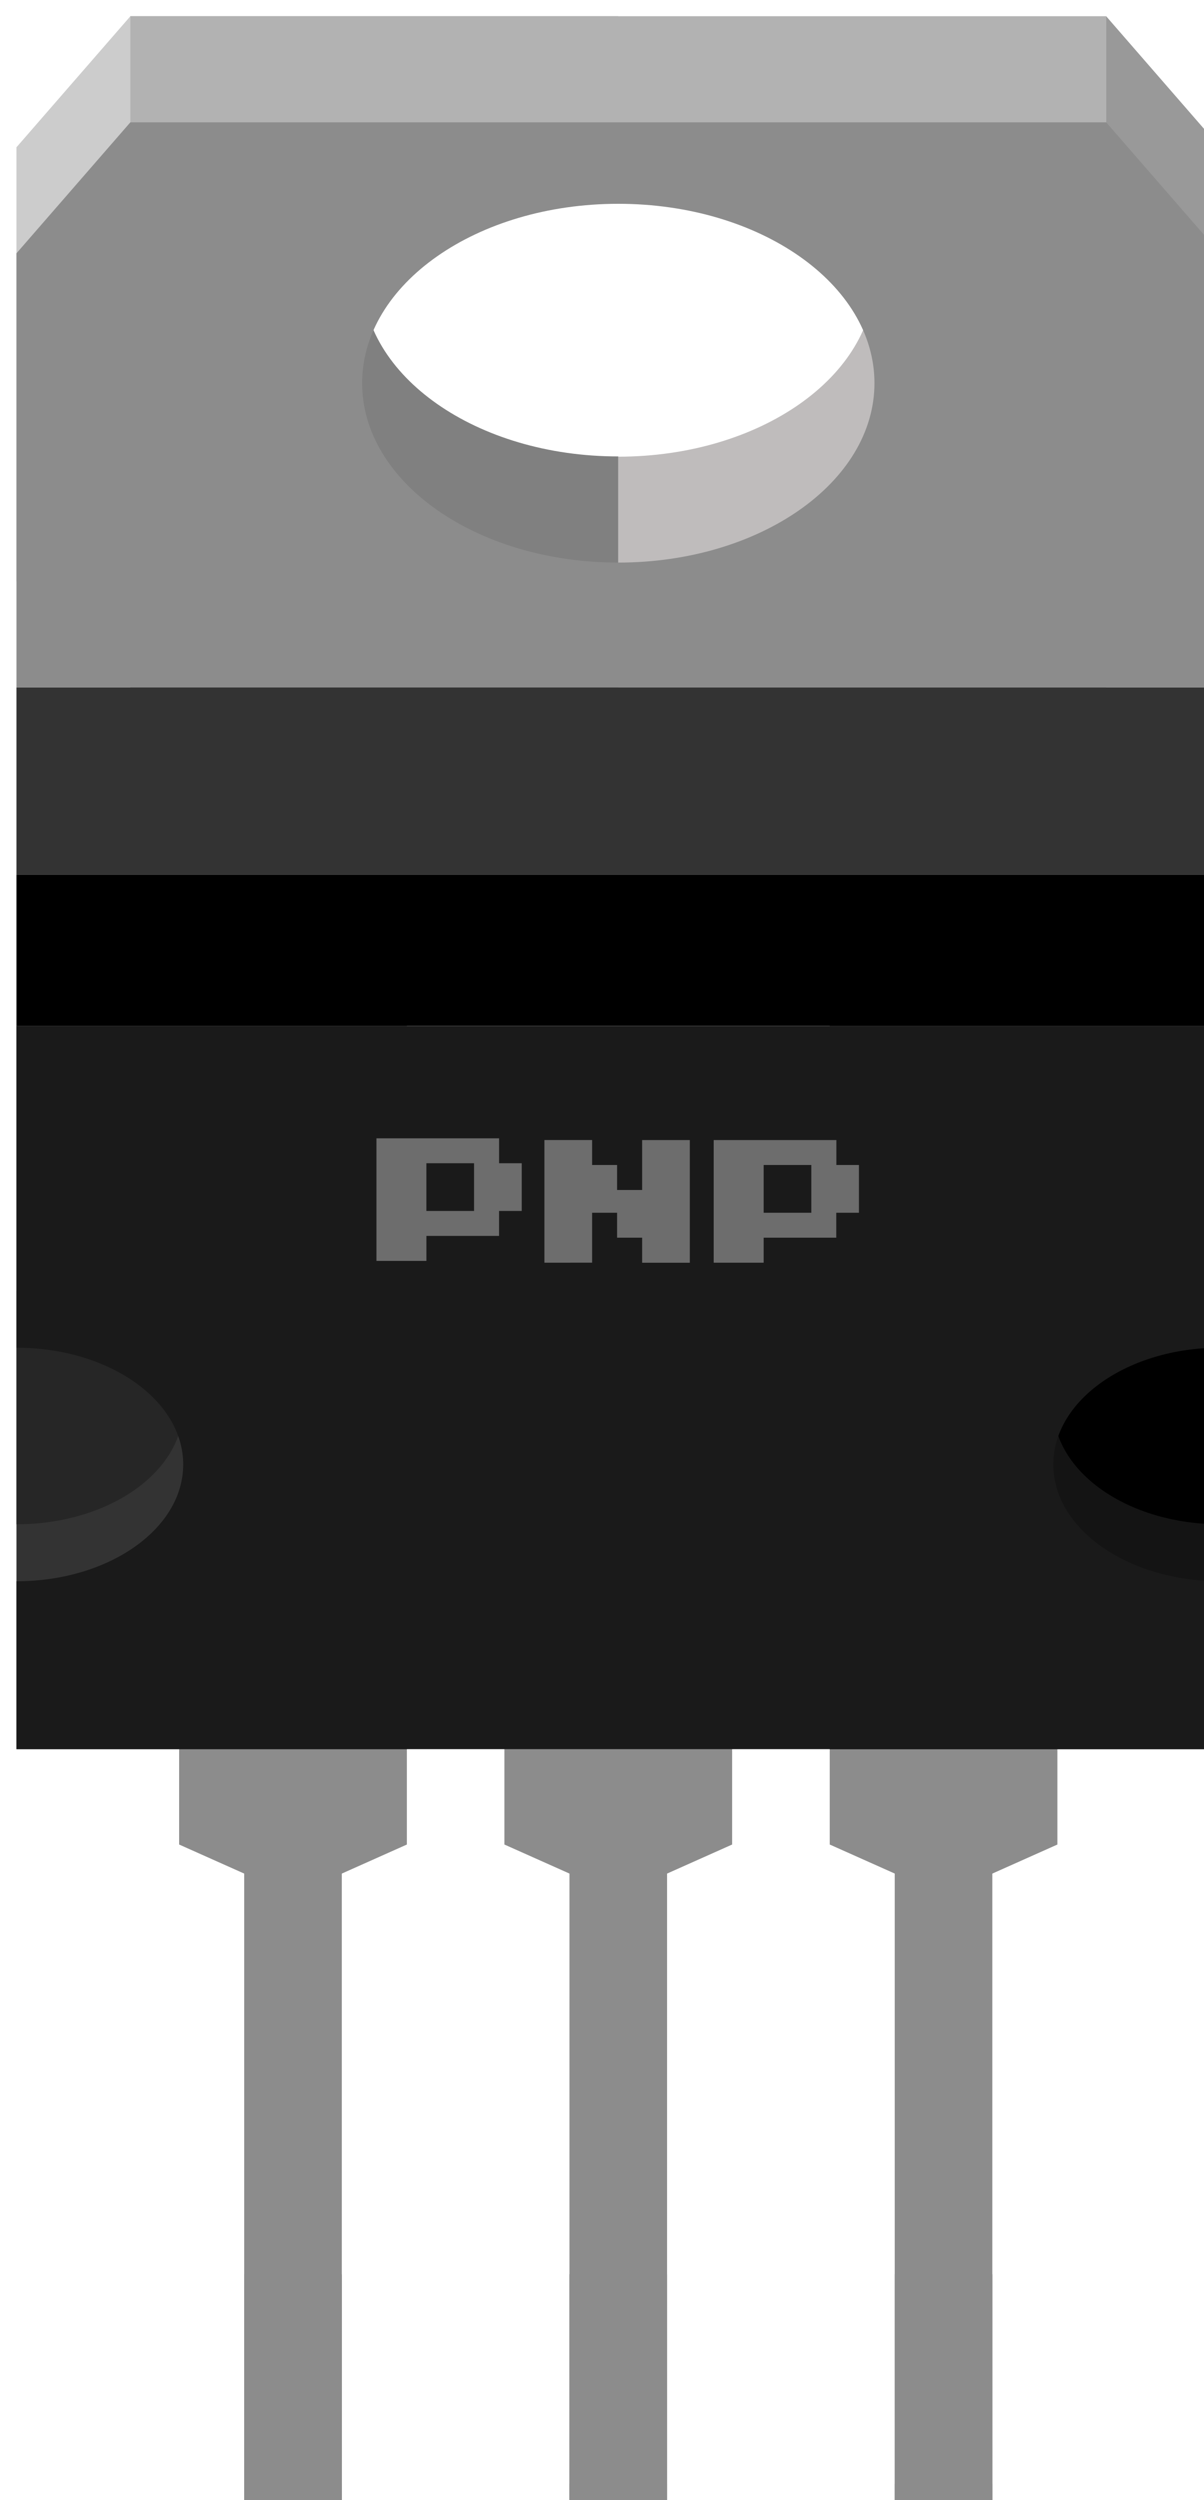 <?xml version="1.0" encoding="utf-8"?>
<svg version="1.2" baseProfile="tiny" id="svg2" xmlns:svg="http://www.w3.org/2000/svg"
	 xmlns="http://www.w3.org/2000/svg" xmlns:xlink="http://www.w3.org/1999/xlink" x="0px" y="0px" width="0.37in"
	 height="0.768in" viewBox="0 0 36.998 76.818" xml:space="preserve">
<rect id="connector0terminal" x="7.501" y="76.315" fill="#B3B3B3" width="3" height="1"/>
<rect id="connector1terminal" x="17.499" y="76.315" fill="#B3B3B3" width="3" height="1"/>
<rect id="connector2terminal" x="27.497" y="76.315" fill="#B3B3B3" width="3" height="1"/>
<rect id="connector0pin" x="7.501" y="69.88" fill="#8C8C8C" width="3" height="7.438"/>
<rect id="connector1pin" x="17.499" y="69.88" fill="#8C8C8C" width="3" height="7.438"/>
<rect id="connector2pin" x="27.497" y="69.88" fill="#8C8C8C" width="3" height="7.438"/>
<g id="breadboard">
	<path fill="#BFBCBC" d="M33.997,0.5H18.999v2.502c4.354,0,7.875,2.471,7.875,5.517c-0.002,3.044-3.523,5.513-7.875,5.513v8.087
		h14.998V0.5z"/>
	<path fill="#808080" d="M11.126,8.514C11.126,5.467,14.649,3,18.999,3V0.499H4.001V22.11h14.998v-8.086
		C14.649,14.026,11.126,11.559,11.126,8.514z"/>
	<rect id="rect4" x="7.501" y="46.53" fill="#8C8C8C" width="3" height="30.787"/>
	<rect id="rect6" x="17.499" y="46.53" fill="#8C8C8C" width="3" height="30.787"/>
	<rect id="rect8" x="27.497" y="46.53" fill="#8C8C8C" width="3" height="30.787"/>
	<polygon id="polygon10" fill="#CCCCCC" points="0.501,4.525 0.501,17.865 4.001,17.865 4.001,0.5 	"/>
	<polygon id="polygon12" fill="#999999" points="37.497,4.525 33.997,0.5 33.997,17.865 37.497,17.865 	"/>
	<polygon id="polygon21" fill="#8C8C8C" points="12.501,56.675 10.261,57.675 7.741,57.675 5.501,56.675 5.501,44.495 
		12.501,44.495 	"/>
	<polygon id="polygon23" fill="#8C8C8C" points="22.499,56.675 20.259,57.675 17.74,57.675 15.499,56.675 15.499,44.495 
		22.499,44.495 	"/>
	<polygon id="polygon25" fill="#8C8C8C" points="32.497,56.675 30.257,57.675 27.739,57.675 25.499,56.675 25.499,44.495 
		32.497,44.495 	"/>
	<rect x="25.499" y="31.522" fill="#141414" width="12" height="22.222"/>
	<rect x="0.501" y="31.522" fill="#333333" width="12" height="22.222"/>
	<path id="path40_1_" fill="#262626" d="M0.501,39.659v7.176c2.83,0,5.125-1.604,5.125-3.588
		C5.626,41.266,3.331,39.659,0.501,39.659z"/>
	<path id="path47" d="M37.497,39.659c-2.83,0-5.125,1.604-5.125,3.588c0,1.979,2.295,3.588,5.125,3.588V39.659z"/>
	<path fill="#1A1A1A" d="M0.501,31.522v9.888c2.83,0,5.125,1.606,5.125,3.588c0,1.982-2.295,3.588-5.125,3.588v5.158h36.998V31.522
		H0.501z M37.497,48.585c-2.83,0-5.125-1.604-5.125-3.588c0-1.979,2.295-3.588,5.125-3.588V48.585z"/>
	<rect id="rect49" x="0.501" y="26.872" width="36.998" height="4.649"/>
	<rect id="rect51" x="0.501" y="21.124" fill="#333333" width="36.998" height="5.748"/>
	<rect id="rect53" x="4.001" y="0.5" fill="#B2B2B2" width="29.998" height="4.25"/>
	<path id="path55" fill="#8C8C8C" d="M33.997,3.759H4.001l-3.5,4.024v13.34h36.996V7.783L33.997,3.759z M18.999,17.286
		c-4.35,0-7.873-2.468-7.873-5.513c0-3.044,3.523-5.511,7.873-5.511c4.354,0,7.875,2.468,7.875,5.511
		C26.872,14.817,23.351,17.286,18.999,17.286z"/>
	<g>
		<path id="path59" fill="#6D6D6D" d="M25.7,35.796h0.697v1.467H25.7v0.766h-2.232v0.769h-1.536v-3.768h3.771v0.767H25.7z
			 M24.933,35.796h-1.465v1.467h1.465V35.796z"/>
		<path id="path61" fill="#6D6D6D" d="M16.729,38.798v-3.769h1.466v0.767h0.768v0.768h0.77v-1.534h1.465v3.769h-1.465v-0.77h-0.77
			v-0.766h-0.768v1.534L16.729,38.798L16.729,38.798z"/>
		<path id="path2416" fill="#6D6D6D" d="M15.335,35.741h0.697v1.467h-0.697v0.767h-2.233v0.768h-1.536v-3.767h3.77V35.741
			L15.335,35.741z M14.566,35.741h-1.465v1.467h1.465V35.741z"/>
	</g>
</g>
</svg>
